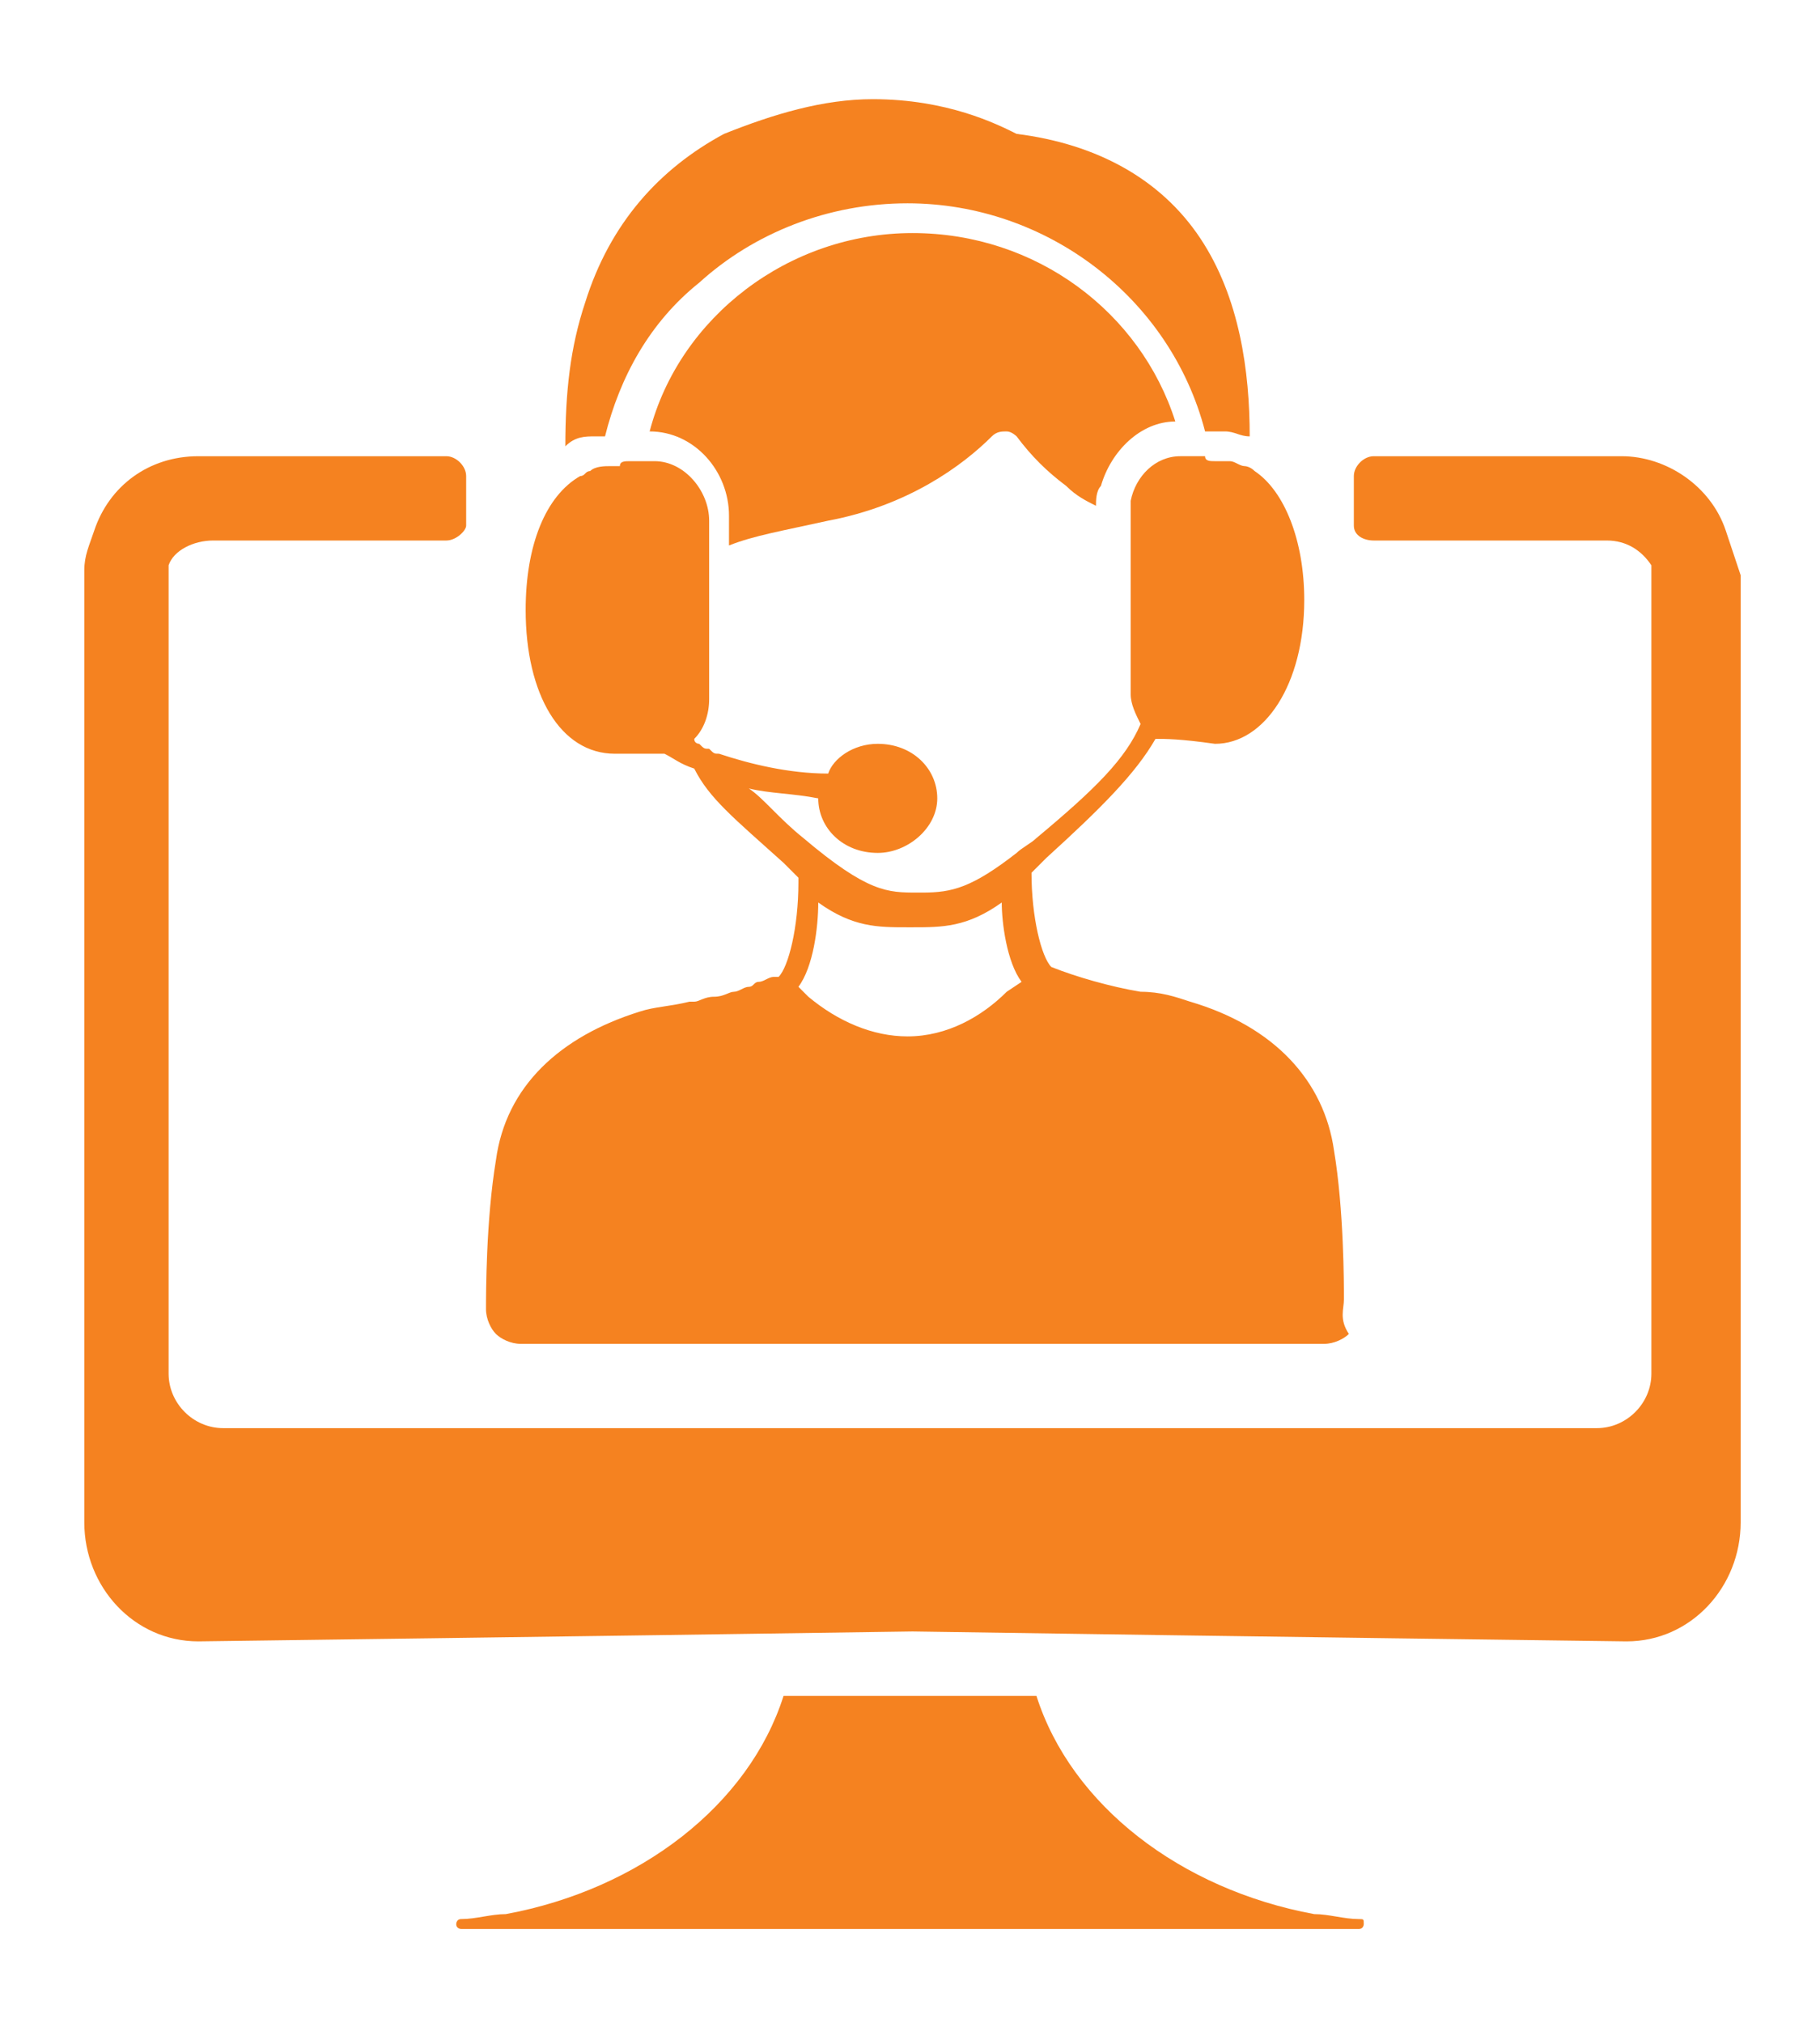 <?xml version="1.0" encoding="utf-8"?>
<!-- Generator: Adobe Illustrator 26.3.1, SVG Export Plug-In . SVG Version: 6.00 Build 0)  -->
<svg version="1.1" id="Layer_1" xmlns="http://www.w3.org/2000/svg" xmlns:xlink="http://www.w3.org/1999/xlink" x="0px" y="0px"
	 viewBox="0 0 36.7 40.8" style="enable-background:new 0 0 36.7 40.8;" xml:space="preserve">
<style type="text/css">
	.st0{fill:#F58220;}
</style>
<path class="st0" d="M34.8,10.7c-0.3-0.9-1.2-1.5-2.1-1.5h-5c-0.2,0-0.4,0.2-0.4,0.4v0v1c0,0.2,0.2,0.3,0.4,0.3h4.7
	c0.4,0,0.7,0.2,0.9,0.5c0,0.1,0,0.2,0,0.3v16c0,0.6-0.5,1.1-1.1,1.1H4.5c-0.6,0-1.1-0.5-1.1-1.1v-16c0-0.1,0-0.2,0-0.3
	c0.1-0.3,0.5-0.5,0.9-0.5H9c0.2,0,0.4-0.2,0.4-0.3v-1v0c0-0.2-0.2-0.4-0.4-0.4H4c-1,0-1.8,0.6-2.1,1.5c-0.1,0.3-0.2,0.5-0.2,0.8
	v19.2c0,1.3,1,2.4,2.3,2.4c0,0,7.7-0.1,14.4-0.2c6.6,0.1,14.4,0.2,14.4,0.2c1.3,0,2.3-1.1,2.3-2.4V11.6C35,11.3,34.9,11,34.8,10.7"
	/>
<path class="st0" d="M27.4,38.7c-0.3,0-0.6-0.1-0.9-0.1c-2.7-0.5-4.9-2.2-5.6-4.4h-0.4h-4.3h-0.4c-0.7,2.2-2.9,3.9-5.6,4.4
	c-0.3,0-0.6,0.1-0.9,0.1c-0.1,0-0.1,0.1-0.1,0.1c0,0.1,0.1,0.1,0.1,0.1h0.4H27h0.4c0.1,0,0.1-0.1,0.1-0.1
	C27.5,38.7,27.5,38.7,27.4,38.7"/>
<path class="st0" d="M20.6,19.8L20.3,20l0,0c-0.5,0.5-1.2,0.9-2,0.9c0,0,0,0,0,0c-0.7,0-1.4-0.3-2-0.8l0,0l0,0l-0.2-0.2l0,0
	c0,0,0,0,0,0c0,0,0,0,0,0v0c0.3-0.4,0.4-1.2,0.4-1.7c0.7,0.5,1.2,0.5,1.8,0.5h0.1c0.6,0,1.1,0,1.8-0.5
	C20.2,18.6,20.3,19.4,20.6,19.8L20.6,19.8z M27.1,26.2c0-0.3,0-1.8-0.2-3c-0.2-1.4-1.2-2.5-2.9-3c-0.3-0.1-0.6-0.2-1-0.2l0,0
	c-0.6-0.1-1.3-0.3-1.8-0.5c0,0,0,0,0,0c-0.2-0.2-0.4-1-0.4-1.9c0.1-0.1,0.2-0.2,0.3-0.3c1.1-1,1.8-1.7,2.2-2.4c0.2,0,0.5,0,1.2,0.1
	h0c0,0,0,0,0,0c1,0,1.8-1.2,1.8-2.9c0-1.2-0.4-2.2-1-2.6c-0.1-0.1-0.2-0.1-0.2-0.1c-0.1,0-0.2-0.1-0.3-0.1c-0.1,0-0.1,0-0.2,0h-0.1
	c-0.1,0-0.2,0-0.2-0.1c0,0,0,0,0,0c0,0-0.1,0-0.1,0h-0.4c-0.5,0-0.9,0.4-1,0.9c0,0.1,0,0.2,0,0.3v3.6c0,0.2,0.1,0.4,0.2,0.6v0
	c-0.3,0.7-0.9,1.3-2.1,2.3c-0.1,0.1-0.3,0.2-0.4,0.3c0,0,0,0,0,0c0,0,0,0,0,0c-0.9,0.7-1.3,0.8-1.9,0.8h-0.1c-0.6,0-1,0-2.3-1.1
	c-0.5-0.4-0.8-0.8-1.1-1c0.4,0.1,0.9,0.1,1.4,0.2c0,0.6,0.5,1.1,1.2,1.1c0.6,0,1.2-0.5,1.2-1.1c0-0.6-0.5-1.1-1.2-1.1
	c-0.5,0-0.9,0.3-1,0.6c-0.8,0-1.6-0.2-2.2-0.4c-0.1,0-0.1,0-0.2-0.1c0,0,0,0,0,0c-0.1,0-0.1,0-0.2-0.1c0,0-0.1,0-0.1-0.1
	c0.2-0.2,0.3-0.5,0.3-0.8v-3.6c0-0.6-0.5-1.2-1.1-1.2h-0.4c0,0-0.1,0-0.1,0c0,0,0,0,0,0c-0.1,0-0.2,0-0.2,0.1h-0.1c0,0,0,0-0.1,0
	c0,0,0,0,0,0c-0.1,0-0.3,0-0.4,0.1c-0.1,0-0.1,0.1-0.2,0.1c-0.7,0.4-1.1,1.4-1.1,2.7c0,1.7,0.7,2.9,1.8,2.9c0,0,0,0,0,0c0,0,0,0,0,0
	c0.5,0,0.8,0,1,0c0.2,0.1,0.3,0.2,0.6,0.3c0.3,0.6,0.8,1,1.8,1.9c0.1,0.1,0.2,0.2,0.3,0.3c0,0,0,0.1,0,0.1c0,0.9-0.2,1.7-0.4,1.9
	c0,0,0,0,0,0c0,0,0,0,0,0c0,0,0,0-0.1,0c-0.1,0-0.2,0.1-0.3,0.1c-0.1,0-0.1,0.1-0.2,0.1c-0.1,0-0.2,0.1-0.3,0.1
	c-0.1,0-0.2,0.1-0.4,0.1c-0.2,0-0.3,0.1-0.4,0.1l-0.1,0c-0.4,0.1-0.7,0.1-1,0.2c-1.6,0.5-2.7,1.5-2.9,3c-0.2,1.2-0.2,2.7-0.2,3v0
	c0,0.2,0.1,0.4,0.2,0.5c0.1,0.1,0.3,0.2,0.5,0.2h16.2c0.2,0,0.4-0.1,0.5-0.2C27,26.6,27.1,26.4,27.1,26.2L27.1,26.2z"/>
<path class="st0" d="M16.7,10.5c1.6-0.3,2.7-1.1,3.3-1.7c0.1-0.1,0.2-0.1,0.3-0.1c0.1,0,0.2,0.1,0.2,0.1c0.3,0.4,0.6,0.7,1,1
	c0.2,0.2,0.4,0.3,0.6,0.4c0-0.1,0-0.3,0.1-0.4c0.2-0.7,0.8-1.3,1.5-1.3c-0.7-2.2-2.8-3.8-5.3-3.8c-2.5,0-4.7,1.7-5.3,4
	c0.9,0,1.6,0.8,1.6,1.7V11C15.2,10.8,15.8,10.7,16.7,10.5"/>
<path class="st0" d="M12,8.8C12.1,8.8,12.1,8.8,12,8.8c0.1,0,0.1,0,0.1,0c0,0,0.1,0,0.1,0c0.3-1.2,0.9-2.3,1.9-3.1
	c1.1-1,2.6-1.6,4.2-1.6c2.8,0,5.3,1.9,6,4.6c0.1,0,0.1,0,0.2,0c0.1,0,0.2,0,0.2,0c0.2,0,0.3,0.1,0.5,0.1h0l0,0c0,0,0,0,0,0
	c0-1.3-0.2-2.8-1-4c-0.8-1.2-2.1-1.9-3.7-2.1c-0.4-0.2-1.4-0.7-2.9-0.7c-1,0-2,0.3-3,0.7c-1.3,0.7-2.3,1.8-2.8,3.4
	c-0.3,0.9-0.4,1.8-0.4,2.9C11.6,8.8,11.8,8.8,12,8.8"/>
</svg>
